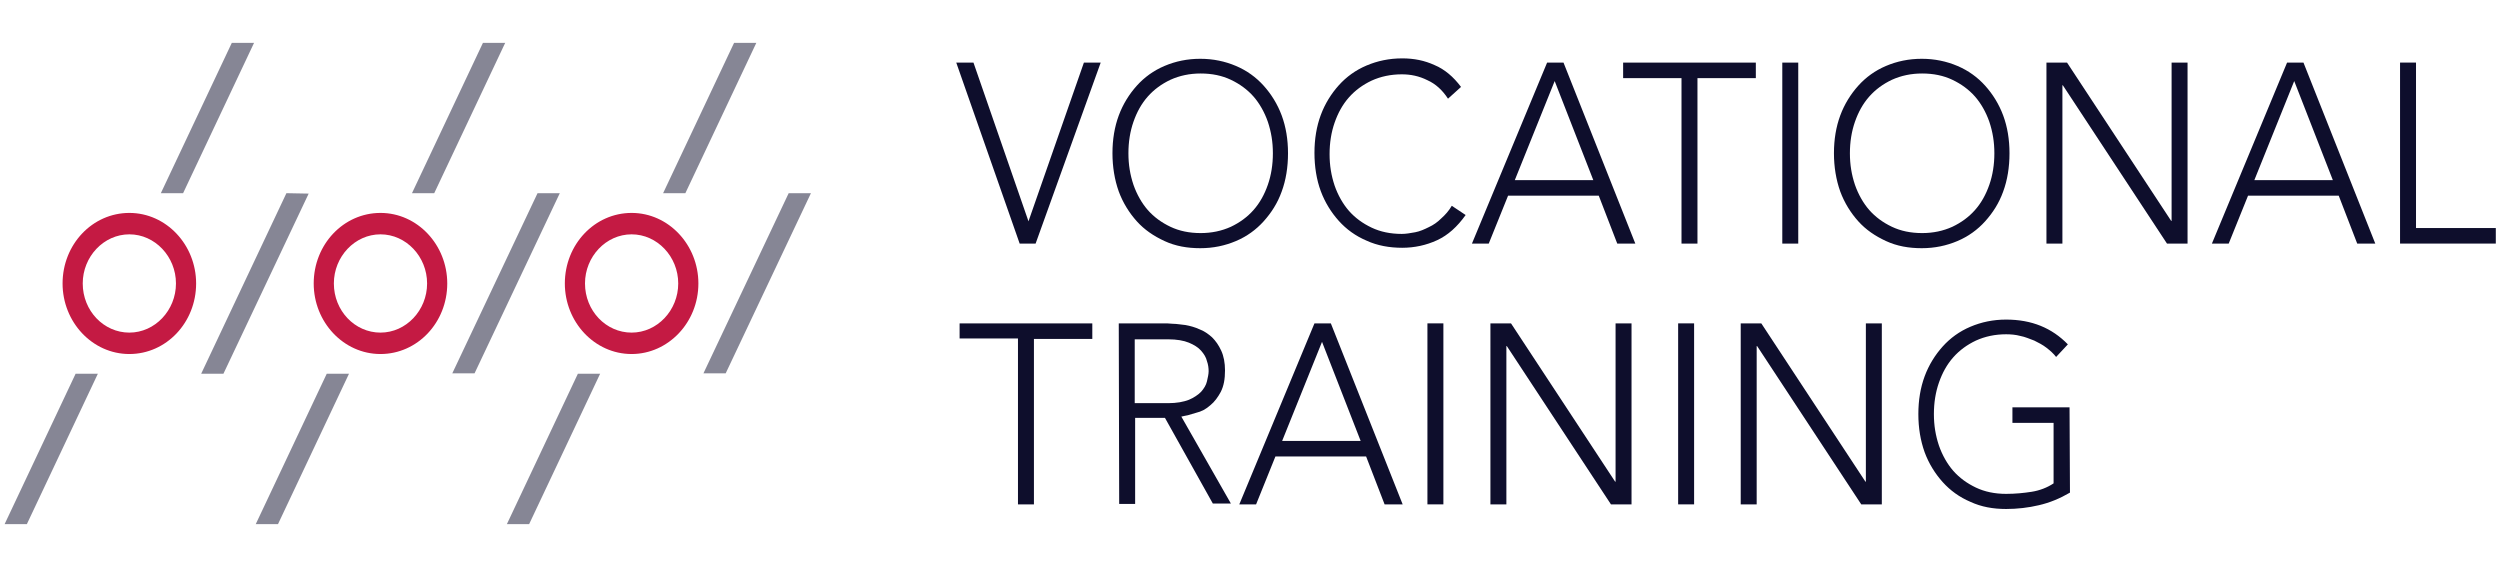 <?xml version="1.0" encoding="utf-8"?>
<!-- Generator: Adobe Illustrator 27.3.1, SVG Export Plug-In . SVG Version: 6.00 Build 0)  -->
<svg version="1.1" id="Livello_1" xmlns="http://www.w3.org/2000/svg" xmlns:xlink="http://www.w3.org/1999/xlink" x="0px" y="0px"
	 viewBox="0 0 595.3 135" style="enable-background:new 0 0 595.3 135;" xml:space="preserve">
<style type="text/css">
	.st0{fill:#C41A43;}
	.st1{opacity:0.5;}
	.st2{fill:#0E0E2C;}
</style>
<g>
	<path class="st0" d="M30.8,84.3c-8.8,0-15.9-7.6-15.9-16.8c0-9.3,7.1-16.8,15.9-16.8s15.9,7.6,15.9,16.8
		C46.7,76.8,39.6,84.3,30.8,84.3z M30.8,55.8c-6.1,0-11.1,5.3-11.1,11.7c0,6.5,5,11.7,11.1,11.7s11.1-5.3,11.1-11.7
		C41.9,61.1,36.9,55.8,30.8,55.8z"/>
	<path class="st0" d="M90.6,84.3c-8.8,0-15.9-7.6-15.9-16.8c0-9.3,7.1-16.8,15.9-16.8s15.9,7.6,15.9,16.8
		C106.5,76.8,99.4,84.3,90.6,84.3z M90.6,55.8c-6.1,0-11.1,5.3-11.1,11.7c0,6.5,5,11.7,11.1,11.7s11.1-5.3,11.1-11.7
		C101.7,61.1,96.7,55.8,90.6,55.8z"/>
	<path class="st0" d="M150.4,84.3c-8.8,0-15.9-7.6-15.9-16.8c0-9.3,7.1-16.8,15.9-16.8c8.8,0,15.9,7.6,15.9,16.8
		C166.3,76.8,159.1,84.3,150.4,84.3z M150.4,55.8c-6.1,0-11.1,5.3-11.1,11.7c0,6.5,5,11.7,11.1,11.7s11.1-5.3,11.1-11.7
		C161.5,61.1,156.5,55.8,150.4,55.8z"/>
	<g class="st1">
		<path class="st2" d="M18,89L1.1,124.8h5.3L23.3,89C23.3,89,18,89,18,89z"/>
		<path class="st2" d="M68.2,46L47.9,89h5.3l20.3-42.9L68.2,46L68.2,46z"/>
		<path class="st2" d="M43.6,46l16.9-35.8h-5.3L38.3,46H43.6z"/>
		<path class="st2" d="M77.8,89l-16.9,35.8h5.3L83.1,89C83.1,89,77.8,89,77.8,89z"/>
		<path class="st2" d="M128,46l-20.3,42.9h5.3L133.3,46H128z"/>
		<path class="st2" d="M103.4,46l16.9-35.8H115L98.1,46H103.4z"/>
		<path class="st2" d="M137.6,89l-16.9,35.8h5.3L142.9,89C142.9,89,137.6,89,137.6,89z"/>
		<path class="st2" d="M187.8,46l-20.3,42.9h5.3L193.1,46H187.8z"/>
		<path class="st2" d="M163.2,46l16.9-35.8h-5.3L157.9,46H163.2z"/>
	</g>
	<path class="st2" d="M227.7,14.9h4.1l13.1,37.8l13.2-37.8h4L246.6,58h-3.8L227.7,14.9z"/>
	<path class="st2" d="M264.9,36.5c0-3.3,0.5-6.3,1.5-9s2.5-5.1,4.3-7.1s4-3.6,6.6-4.7s5.4-1.7,8.5-1.7s5.9,0.6,8.5,1.7
		s4.8,2.7,6.6,4.7c1.8,2,3.3,4.4,4.3,7.1s1.5,5.7,1.5,9c0,3.3-0.5,6.4-1.5,9.1c-1,2.8-2.5,5.1-4.3,7.1c-1.8,2-4,3.6-6.6,4.7
		c-2.6,1.1-5.4,1.7-8.5,1.7s-5.9-0.5-8.5-1.7s-4.8-2.7-6.6-4.7c-1.8-2-3.3-4.4-4.3-7.1C265.4,42.8,264.9,39.7,264.9,36.5z
		 M268.7,36.5c0,2.7,0.4,5.1,1.2,7.5c0.8,2.3,2,4.4,3.4,6c1.5,1.7,3.3,3,5.4,4s4.5,1.5,7.2,1.5c2.6,0,5-0.5,7.2-1.5
		c2.1-1,3.9-2.3,5.4-4c1.5-1.7,2.6-3.7,3.4-6c0.8-2.3,1.2-4.8,1.2-7.5s-0.4-5.1-1.2-7.5c-0.8-2.3-2-4.4-3.4-6c-1.5-1.7-3.3-3-5.4-4
		s-4.5-1.5-7.2-1.5c-2.6,0-5,0.5-7.2,1.5c-2.1,1-3.9,2.3-5.4,4c-1.5,1.7-2.6,3.7-3.4,6C269.1,31.3,268.7,33.8,268.7,36.5z"/>
	<path class="st2" d="M349,51.2c-2,2.8-4.2,4.8-6.8,6c-2.6,1.2-5.4,1.8-8.3,1.8c-3,0-5.9-0.5-8.5-1.7c-2.6-1.1-4.8-2.7-6.6-4.7
		c-1.8-2-3.3-4.4-4.3-7.1s-1.5-5.8-1.5-9.1c0-3.3,0.5-6.3,1.5-9s2.5-5.1,4.3-7.1s4-3.6,6.6-4.7s5.4-1.7,8.5-1.7
		c2.8,0,5.3,0.5,7.7,1.6c2.4,1,4.5,2.8,6.3,5.2l-3.1,2.8c-1.3-2-2.9-3.5-4.9-4.4c-2-1-4-1.4-6.1-1.4c-2.6,0-5,0.5-7.2,1.5
		c-2.1,1-3.9,2.3-5.4,4c-1.5,1.7-2.6,3.7-3.4,6c-0.8,2.3-1.2,4.8-1.2,7.5c0,2.7,0.4,5.1,1.2,7.5c0.8,2.3,2,4.4,3.4,6
		c1.5,1.7,3.3,3,5.4,4s4.5,1.5,7.2,1.5c1,0,2.1-0.2,3.2-0.4s2.2-0.7,3.2-1.2c1.1-0.5,2.1-1.2,3-2.1c1-0.9,1.8-1.8,2.5-3L349,51.2
		L349,51.2z"/>
	<path class="st2" d="M368.4,14.9h3.9L389.4,58h-4.3l-4.4-11.4h-21.6L354.5,58h-4L368.4,14.9L368.4,14.9z M370.2,19.3l-9.5,23.6
		h18.7L370.2,19.3L370.2,19.3z"/>
	<path class="st2" d="M400.4,18.6h-13.9v-3.7h31.6v3.7h-13.9V58h-3.8L400.4,18.6L400.4,18.6z"/>
	<path class="st2" d="M424.4,14.9h3.8V58h-3.8V14.9z"/>
	<path class="st2" d="M436.7,36.5c0-3.3,0.5-6.3,1.5-9s2.5-5.1,4.3-7.1s4-3.6,6.6-4.7s5.4-1.7,8.5-1.7s5.9,0.6,8.5,1.7
		s4.8,2.7,6.6,4.7c1.8,2,3.3,4.4,4.3,7.1s1.5,5.7,1.5,9c0,3.3-0.5,6.4-1.5,9.1c-1,2.8-2.5,5.1-4.3,7.1c-1.8,2-4,3.6-6.6,4.7
		c-2.6,1.1-5.4,1.7-8.5,1.7s-5.9-0.5-8.5-1.7s-4.8-2.7-6.6-4.7c-1.8-2-3.3-4.4-4.3-7.1C437.2,42.8,436.7,39.7,436.7,36.5z
		 M440.5,36.5c0,2.7,0.4,5.1,1.2,7.5c0.8,2.3,2,4.4,3.4,6c1.5,1.7,3.3,3,5.4,4s4.5,1.5,7.2,1.5c2.6,0,5-0.5,7.2-1.5
		c2.1-1,3.9-2.3,5.4-4c1.5-1.7,2.6-3.7,3.4-6c0.8-2.3,1.2-4.8,1.2-7.5s-0.4-5.1-1.2-7.5c-0.8-2.3-2-4.4-3.4-6c-1.5-1.7-3.3-3-5.4-4
		s-4.5-1.5-7.2-1.5c-2.6,0-5,0.5-7.2,1.5c-2.1,1-3.9,2.3-5.4,4c-1.5,1.7-2.6,3.7-3.4,6C440.9,31.3,440.5,33.8,440.5,36.5z"/>
	<path class="st2" d="M487.3,14.9h4.9L517,52.6h0.1V14.9h3.8V58H516l-24.8-37.7h-0.1V58h-3.8L487.3,14.9L487.3,14.9z"/>
	<path class="st2" d="M544.6,14.9h3.9L565.6,58h-4.3l-4.4-11.4h-21.6L530.7,58h-4L544.6,14.9L544.6,14.9z M546.3,19.3l-9.5,23.6
		h18.7L546.3,19.3L546.3,19.3z"/>
	<path class="st2" d="M571.5,14.9h3.8v39.4h19V58h-22.8V14.9z"/>
	<path class="st2" d="M242.4,80.6h-13.9V77h31.6v3.7h-13.9v39.4h-3.8L242.4,80.6L242.4,80.6z"/>
	<path class="st2" d="M266.4,77h10.7c0.5,0,1.3,0,2.2,0.1c0.9,0,1.9,0.2,3,0.3c1.1,0.2,2.2,0.5,3.3,1c1.1,0.4,2.1,1.1,3,1.9
		c0.9,0.9,1.6,1.9,2.2,3.2s0.9,2.9,0.9,4.7c0,2.1-0.3,3.7-1,5.1c-0.7,1.3-1.5,2.4-2.5,3.2c-1,0.9-2.1,1.5-3.4,1.8
		c-1.2,0.4-2.4,0.7-3.5,0.9l11.8,20.7h-4.3l-11.4-20.4h-7.1V120h-3.8L266.4,77L266.4,77z M270.2,96h8c2,0,3.6-0.3,4.9-0.8
		c1.2-0.5,2.2-1.2,2.9-1.9c0.7-0.8,1.2-1.6,1.4-2.5c0.2-0.9,0.4-1.7,0.4-2.4c0-0.7-0.1-1.6-0.4-2.4c-0.2-0.9-0.7-1.7-1.4-2.5
		c-0.7-0.8-1.7-1.4-2.9-1.9c-1.2-0.5-2.9-0.8-4.9-0.8h-8V96L270.2,96z"/>
	<path class="st2" d="M313,77h3.9l17.1,43.1h-4.3l-4.4-11.4h-21.6l-4.6,11.4h-4L313,77L313,77z M314.8,81.4l-9.5,23.6H324
		L314.8,81.4L314.8,81.4z"/>
	<path class="st2" d="M339.9,77h3.8v43.1h-3.8V77z"/>
	<path class="st2" d="M354.9,77h4.9l24.8,37.7h0.1V77h3.8v43.1h-4.9l-24.8-37.7h-0.1v37.7h-3.8V77z"/>
	<path class="st2" d="M399.6,77h3.8v43.1h-3.8V77z"/>
	<path class="st2" d="M414.5,77h4.9l24.8,37.7h0.1V77h3.8v43.1h-4.9l-24.8-37.7h-0.1v37.7h-3.8V77z"/>
	<path class="st2" d="M492.9,117.3c-2.4,1.4-4.8,2.4-7.4,3c-2.5,0.6-5.2,0.9-7.8,0.9c-3.1,0-5.9-0.5-8.5-1.7
		c-2.6-1.1-4.8-2.7-6.6-4.7c-1.8-2-3.3-4.4-4.3-7.1c-1-2.8-1.5-5.8-1.5-9.1s0.5-6.3,1.5-9s2.5-5.1,4.3-7.1c1.8-2,4-3.6,6.6-4.7
		c2.6-1.1,5.4-1.7,8.5-1.7c6.1,0,10.9,2,14.7,5.9l-2.8,3c-0.6-0.8-1.4-1.5-2.3-2.2c-0.9-0.7-1.9-1.2-2.9-1.7
		c-1.1-0.4-2.2-0.9-3.3-1.1c-1.1-0.3-2.3-0.4-3.4-0.4c-2.6,0-5,0.5-7.2,1.5c-2.1,1-3.9,2.3-5.4,4c-1.5,1.7-2.6,3.7-3.4,6
		c-0.8,2.3-1.2,4.8-1.2,7.5c0,2.7,0.4,5.1,1.2,7.5c0.8,2.3,2,4.4,3.4,6c1.5,1.7,3.3,3,5.4,4c2.1,1,4.5,1.5,7.2,1.5
		c2.2,0,4.2-0.2,6.1-0.5s3.7-1,5.2-2v-14.4h-9.8v-3.7h13.6L492.9,117.3L492.9,117.3z"/>
</g>
</svg>
